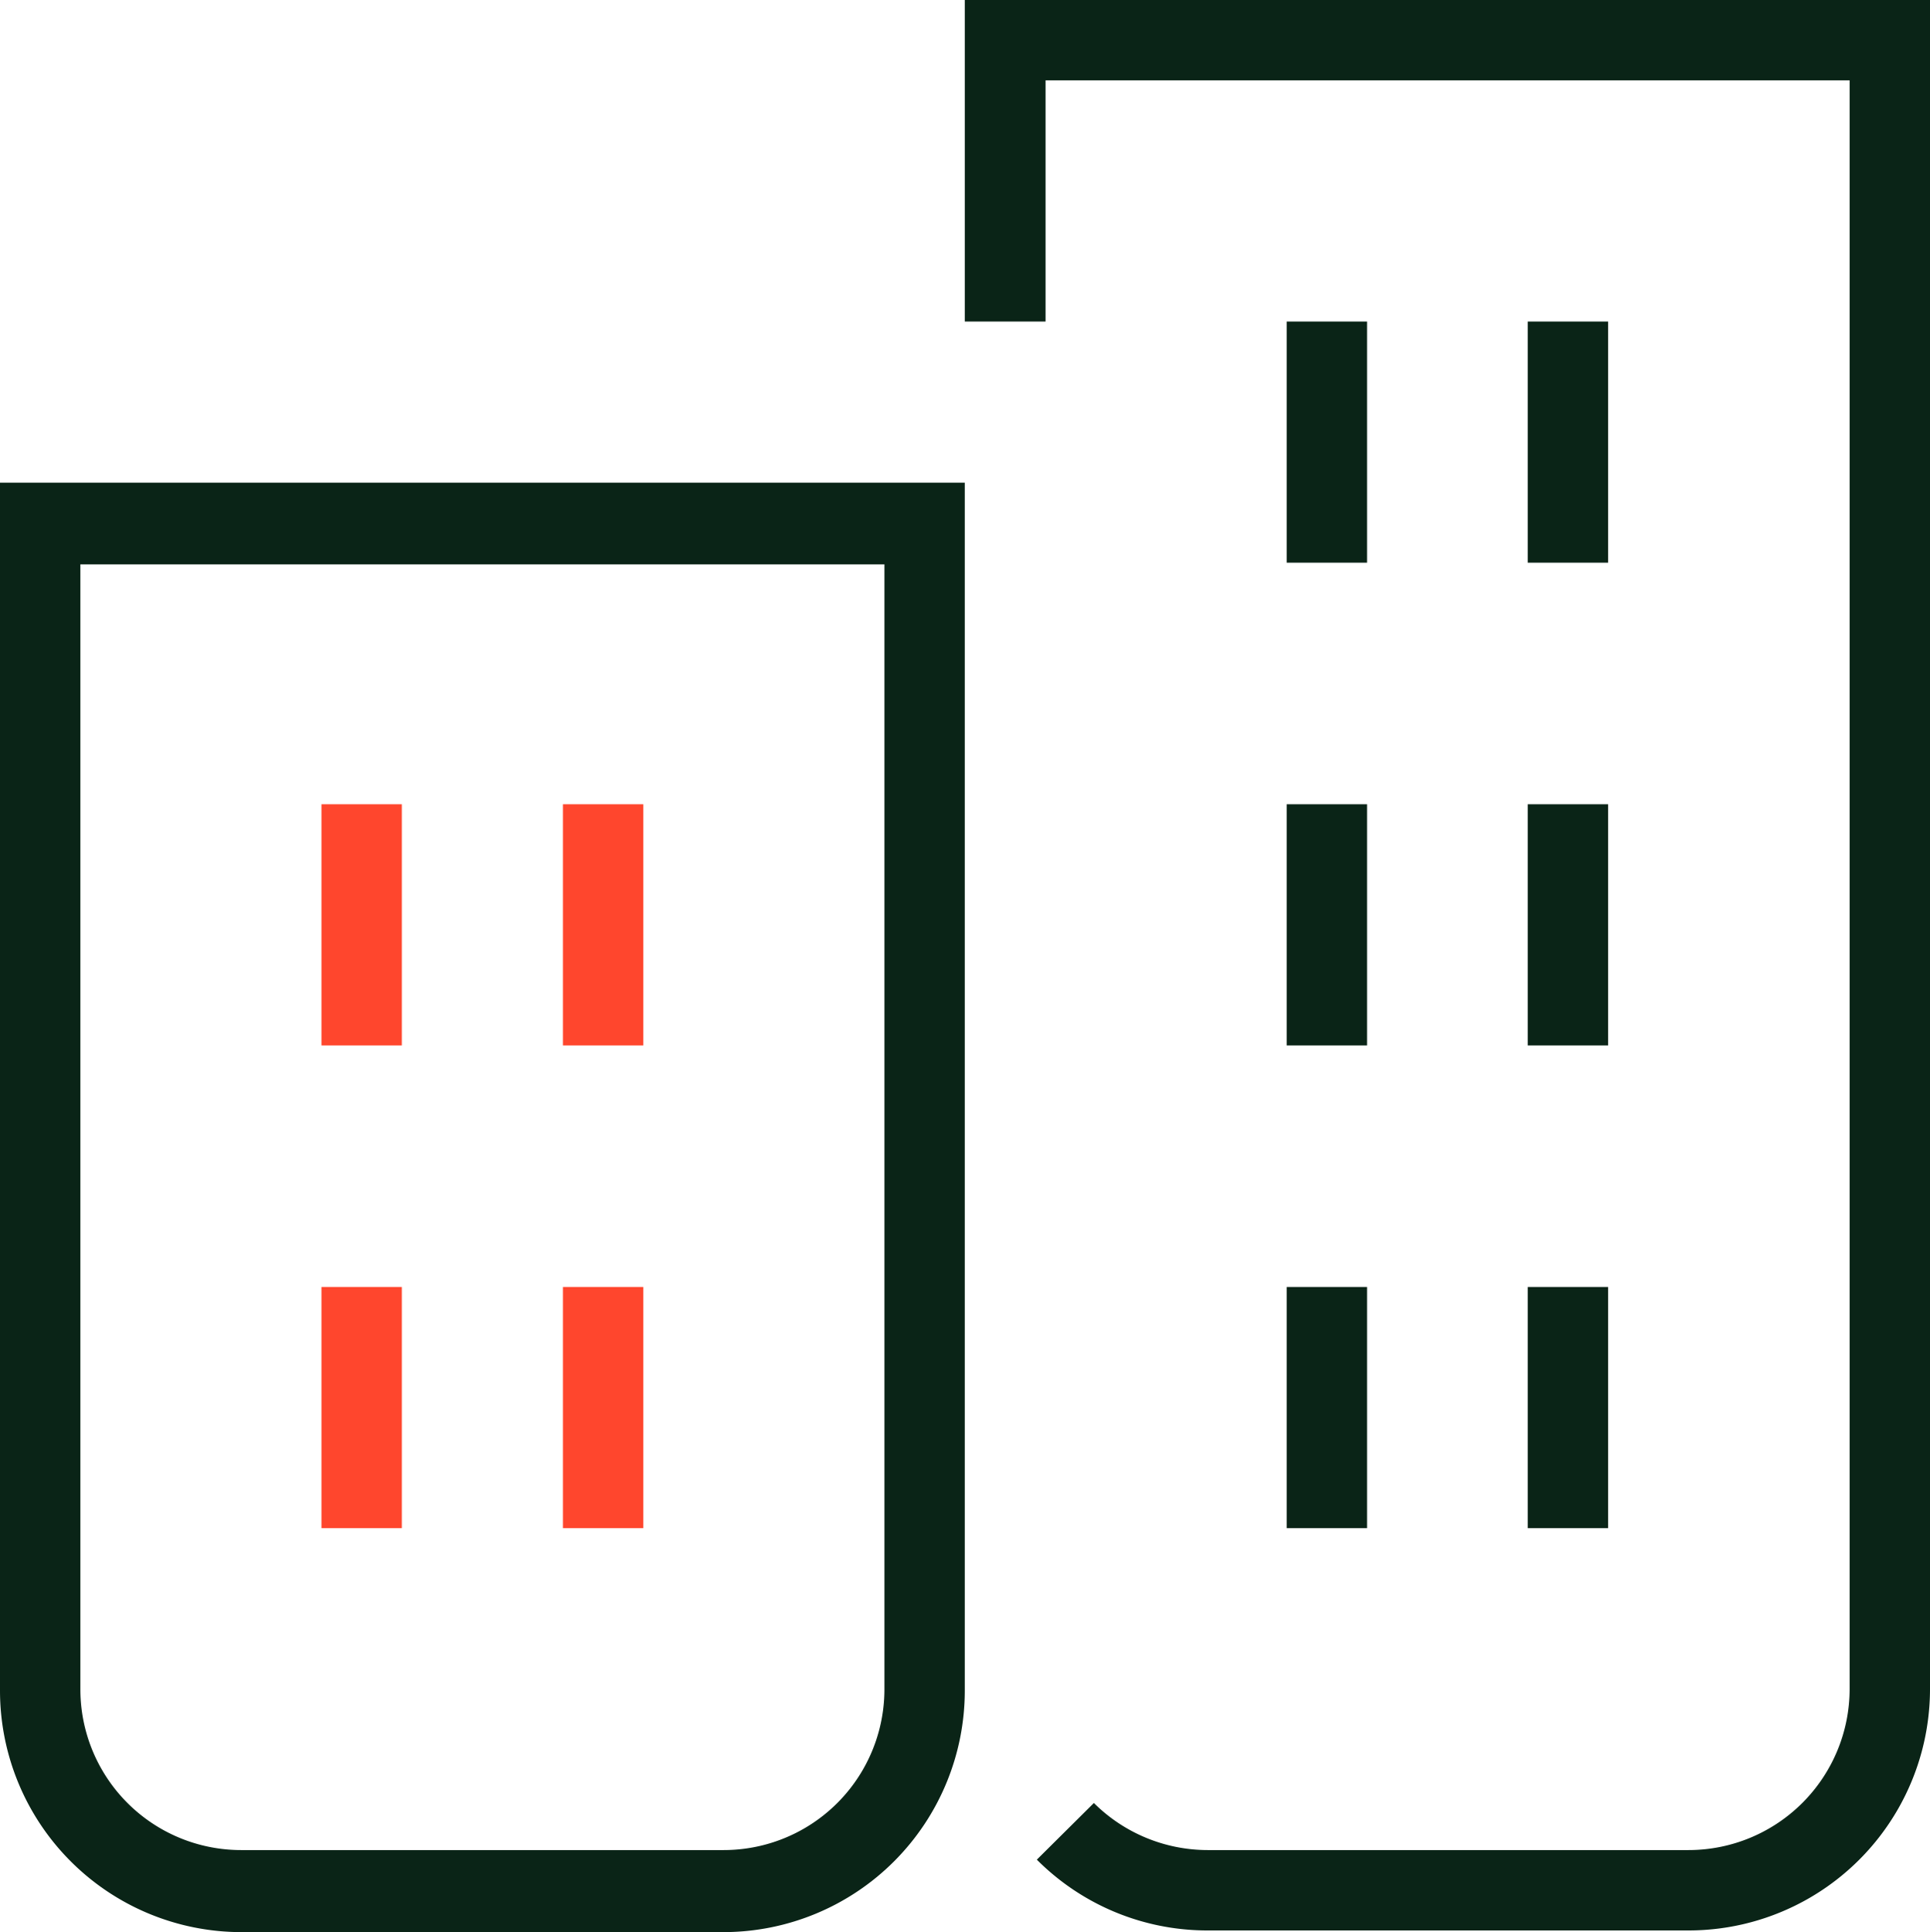 <svg xmlns="http://www.w3.org/2000/svg" width="46.35" height="46.39" viewBox="0 0 46.35 46.39">
  <g id="Business" transform="translate(23.175 23.195)">
    <g id="Business-2" data-name="Business" transform="translate(-23.175 -23.195)">
      <g id="Layer_1" data-name="Layer 1">
        <path id="Path_123" data-name="Path 123" d="M1.93,11.59H0v29H0a5.8,5.8,0,0,0,5.79,5.8H17.38a5.8,5.8,0,0,0,5.79-5.8h0v-29ZM17.38,44.42H5.79a3.86,3.86,0,0,1-3.86-3.87v-27H21.24v27a3.86,3.86,0,0,1-3.86,3.87Z" fill="#0a2417"/>
        <path id="Path_124" data-name="Path 124" d="M25.11,0H23.17V7.72h1.94V1.93H44.42V40.55a3.87,3.87,0,0,1-3.87,3.87H29a3.88,3.88,0,0,1-2.73-1.13L24.9,44.65a5.78,5.78,0,0,0,4.1,1.7H40.55a5.8,5.8,0,0,0,5.8-5.8V0Z" fill="#0a2417"/>
        <rect id="Rectangle_1141" data-name="Rectangle 1141" width="1.93" height="5.79" transform="translate(7.72 19.31)" fill="#ff462d"/>
        <rect id="Rectangle_1142" data-name="Rectangle 1142" width="1.93" height="5.79" transform="translate(13.52 19.31)" fill="#ff462d"/>
        <rect id="Rectangle_1143" data-name="Rectangle 1143" width="1.93" height="5.79" transform="translate(7.72 30.9)" fill="#ff462d"/>
        <rect id="Rectangle_1144" data-name="Rectangle 1144" width="1.93" height="5.79" transform="translate(13.52 30.9)" fill="#ff462d"/>
        <rect id="Rectangle_1145" data-name="Rectangle 1145" width="1.93" height="5.79" transform="translate(30.9 19.31)" fill="#0a2417"/>
        <rect id="Rectangle_1146" data-name="Rectangle 1146" width="1.93" height="5.79" transform="translate(36.69 19.31)" fill="#0a2417"/>
        <rect id="Rectangle_1147" data-name="Rectangle 1147" width="1.93" height="5.79" transform="translate(30.9 7.72)" fill="#0a2417"/>
        <rect id="Rectangle_1148" data-name="Rectangle 1148" width="1.93" height="5.79" transform="translate(36.69 7.72)" fill="#0a2417"/>
        <rect id="Rectangle_1149" data-name="Rectangle 1149" width="1.93" height="5.79" transform="translate(30.9 30.9)" fill="#0a2417"/>
        <rect id="Rectangle_1150" data-name="Rectangle 1150" width="1.93" height="5.79" transform="translate(36.69 30.9)" fill="#0a2417"/>
      </g>
    </g>
  </g>
</svg>
